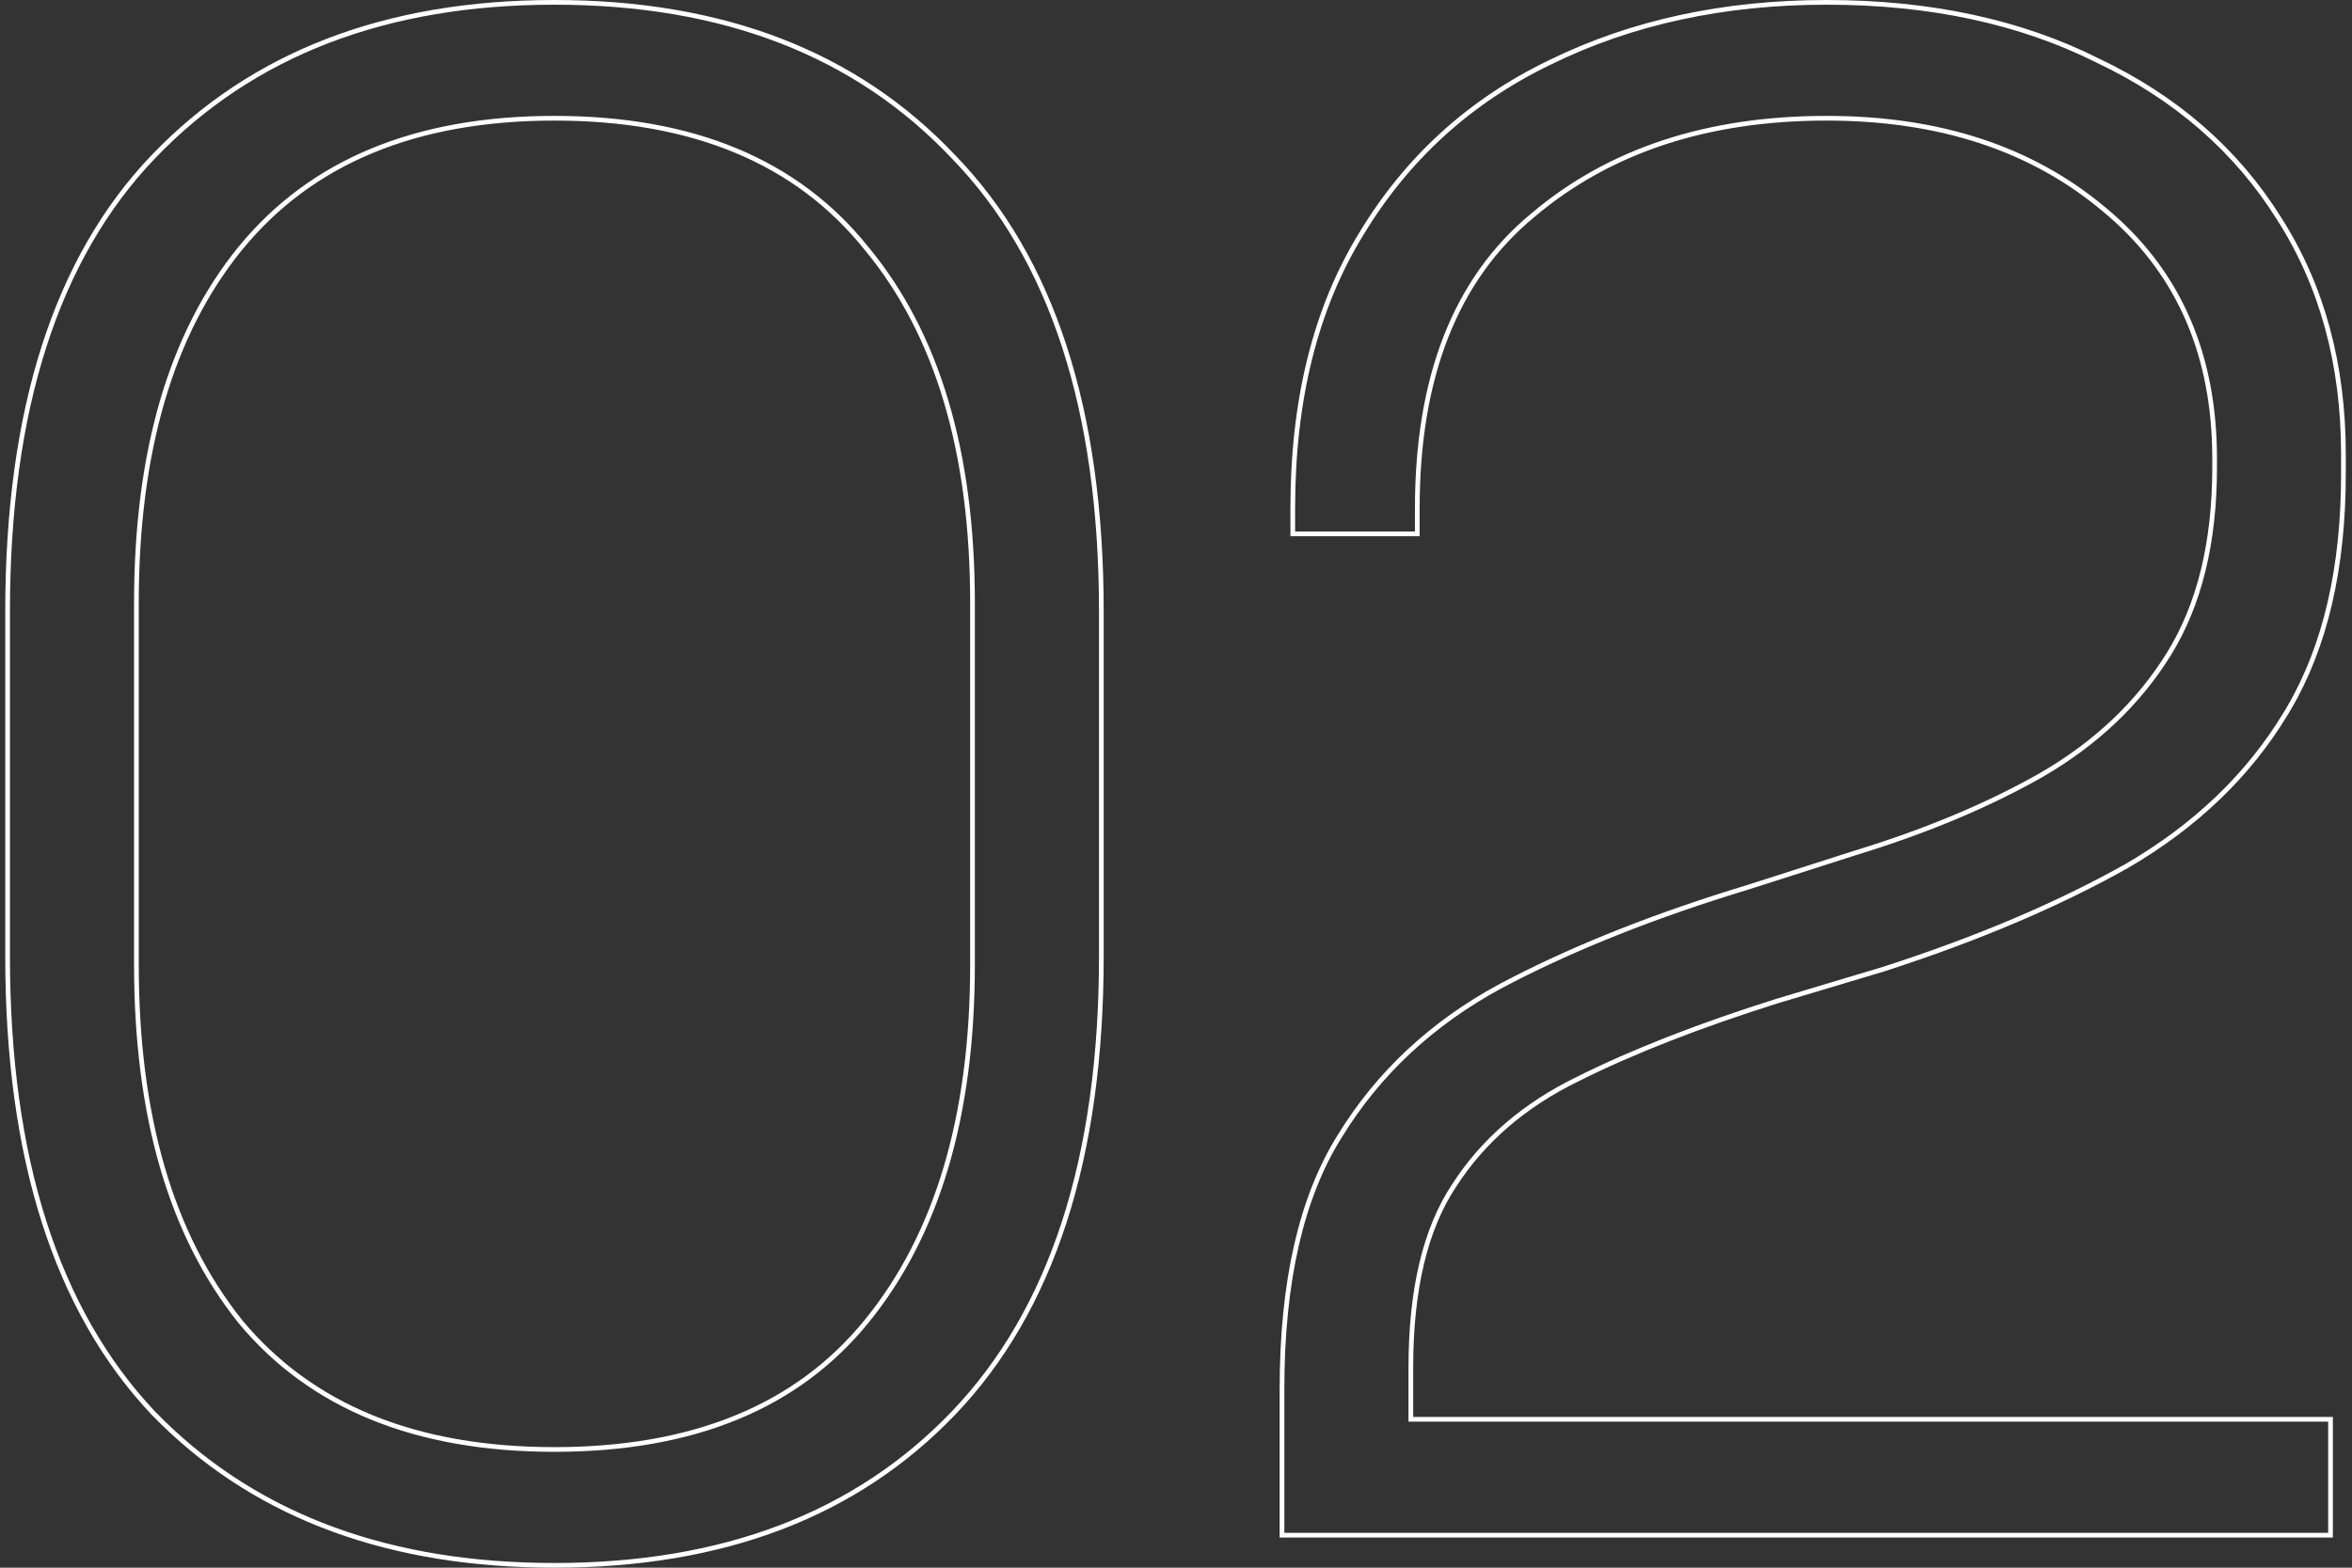 <svg xmlns="http://www.w3.org/2000/svg" width="150" height="100" fill="none" viewBox="0 0 150 100"><rect x="0" y="0" width="150" height="100" fill="#333333" stroke="none"/><path stroke="#fff" stroke-width=".3" d="M35.36.15c10.774 0 19.248 3.285 25.441 9.843l.002.002c6.282 6.464 9.436 16.127 9.436 29.016v21.978c0 12.89-3.154 22.599-9.437 29.155-6.193 6.466-14.667 9.706-25.441 9.706-10.437 0-18.76-3.04-24.984-9.11l-.595-.597C3.592 83.587.484 73.878.484 60.989V39.011c0-12.89 3.108-22.553 9.299-29.017C16.068 3.436 24.588.15 35.36.15Zm81.14 0q9.861.002 17.241 3.693l.003.002q7.517 3.555 11.613 10.108l.001.001q4.096 6.414 4.096 15.03v1.236c0 6.014-1.156 10.987-3.459 14.928l-.227.378q-3.548 5.872-10.11 9.7-6.577 3.7-15.492 6.58l-6.868 2.061-.002.001q-7.424 2.338-12.658 4.953c-3.41 1.66-6.043 3.92-7.89 6.785-1.854 2.78-2.771 6.66-2.771 11.62v3.308h58.653v7.393H81.76v-9.328c0-6.853 1.234-12.224 3.686-16.13q3.686-6.008 10.245-9.563v.001q6.297-3.34 14.647-5.96l1.123-.347.002-.001 6.868-2.198h-.001q6.744-2.064 11.843-4.958h.001q5.25-3.038 8.157-7.743c1.942-3.143 2.908-7.11 2.908-11.892v-.55c0-6.514-2.208-11.7-6.626-15.544l-.435-.368c-4.611-3.873-10.507-5.804-17.678-5.804-7.628 0-13.892 2.068-18.777 6.216-4.898 4.066-7.334 10.297-7.334 18.66v1.636h-7.942v-1.636c0-6.939 1.461-12.77 4.374-17.504Q91.193 7.67 98.846 3.98h.001Q106.641.15 116.5.15ZM35.36 7.542c-8.823 0-15.51 2.76-20.032 8.297h-.002C10.903 21.28 8.7 28.826 8.7 38.463v23.076c0 9.637 2.203 17.23 6.627 22.759v.002c4.523 5.445 11.21 8.159 20.034 8.159s15.465-2.713 19.896-8.16c4.516-5.53 6.765-13.122 6.765-22.76V38.462c0-9.638-2.25-17.186-6.766-22.624-4.43-5.537-11.072-8.296-19.895-8.296Z"/></svg>
